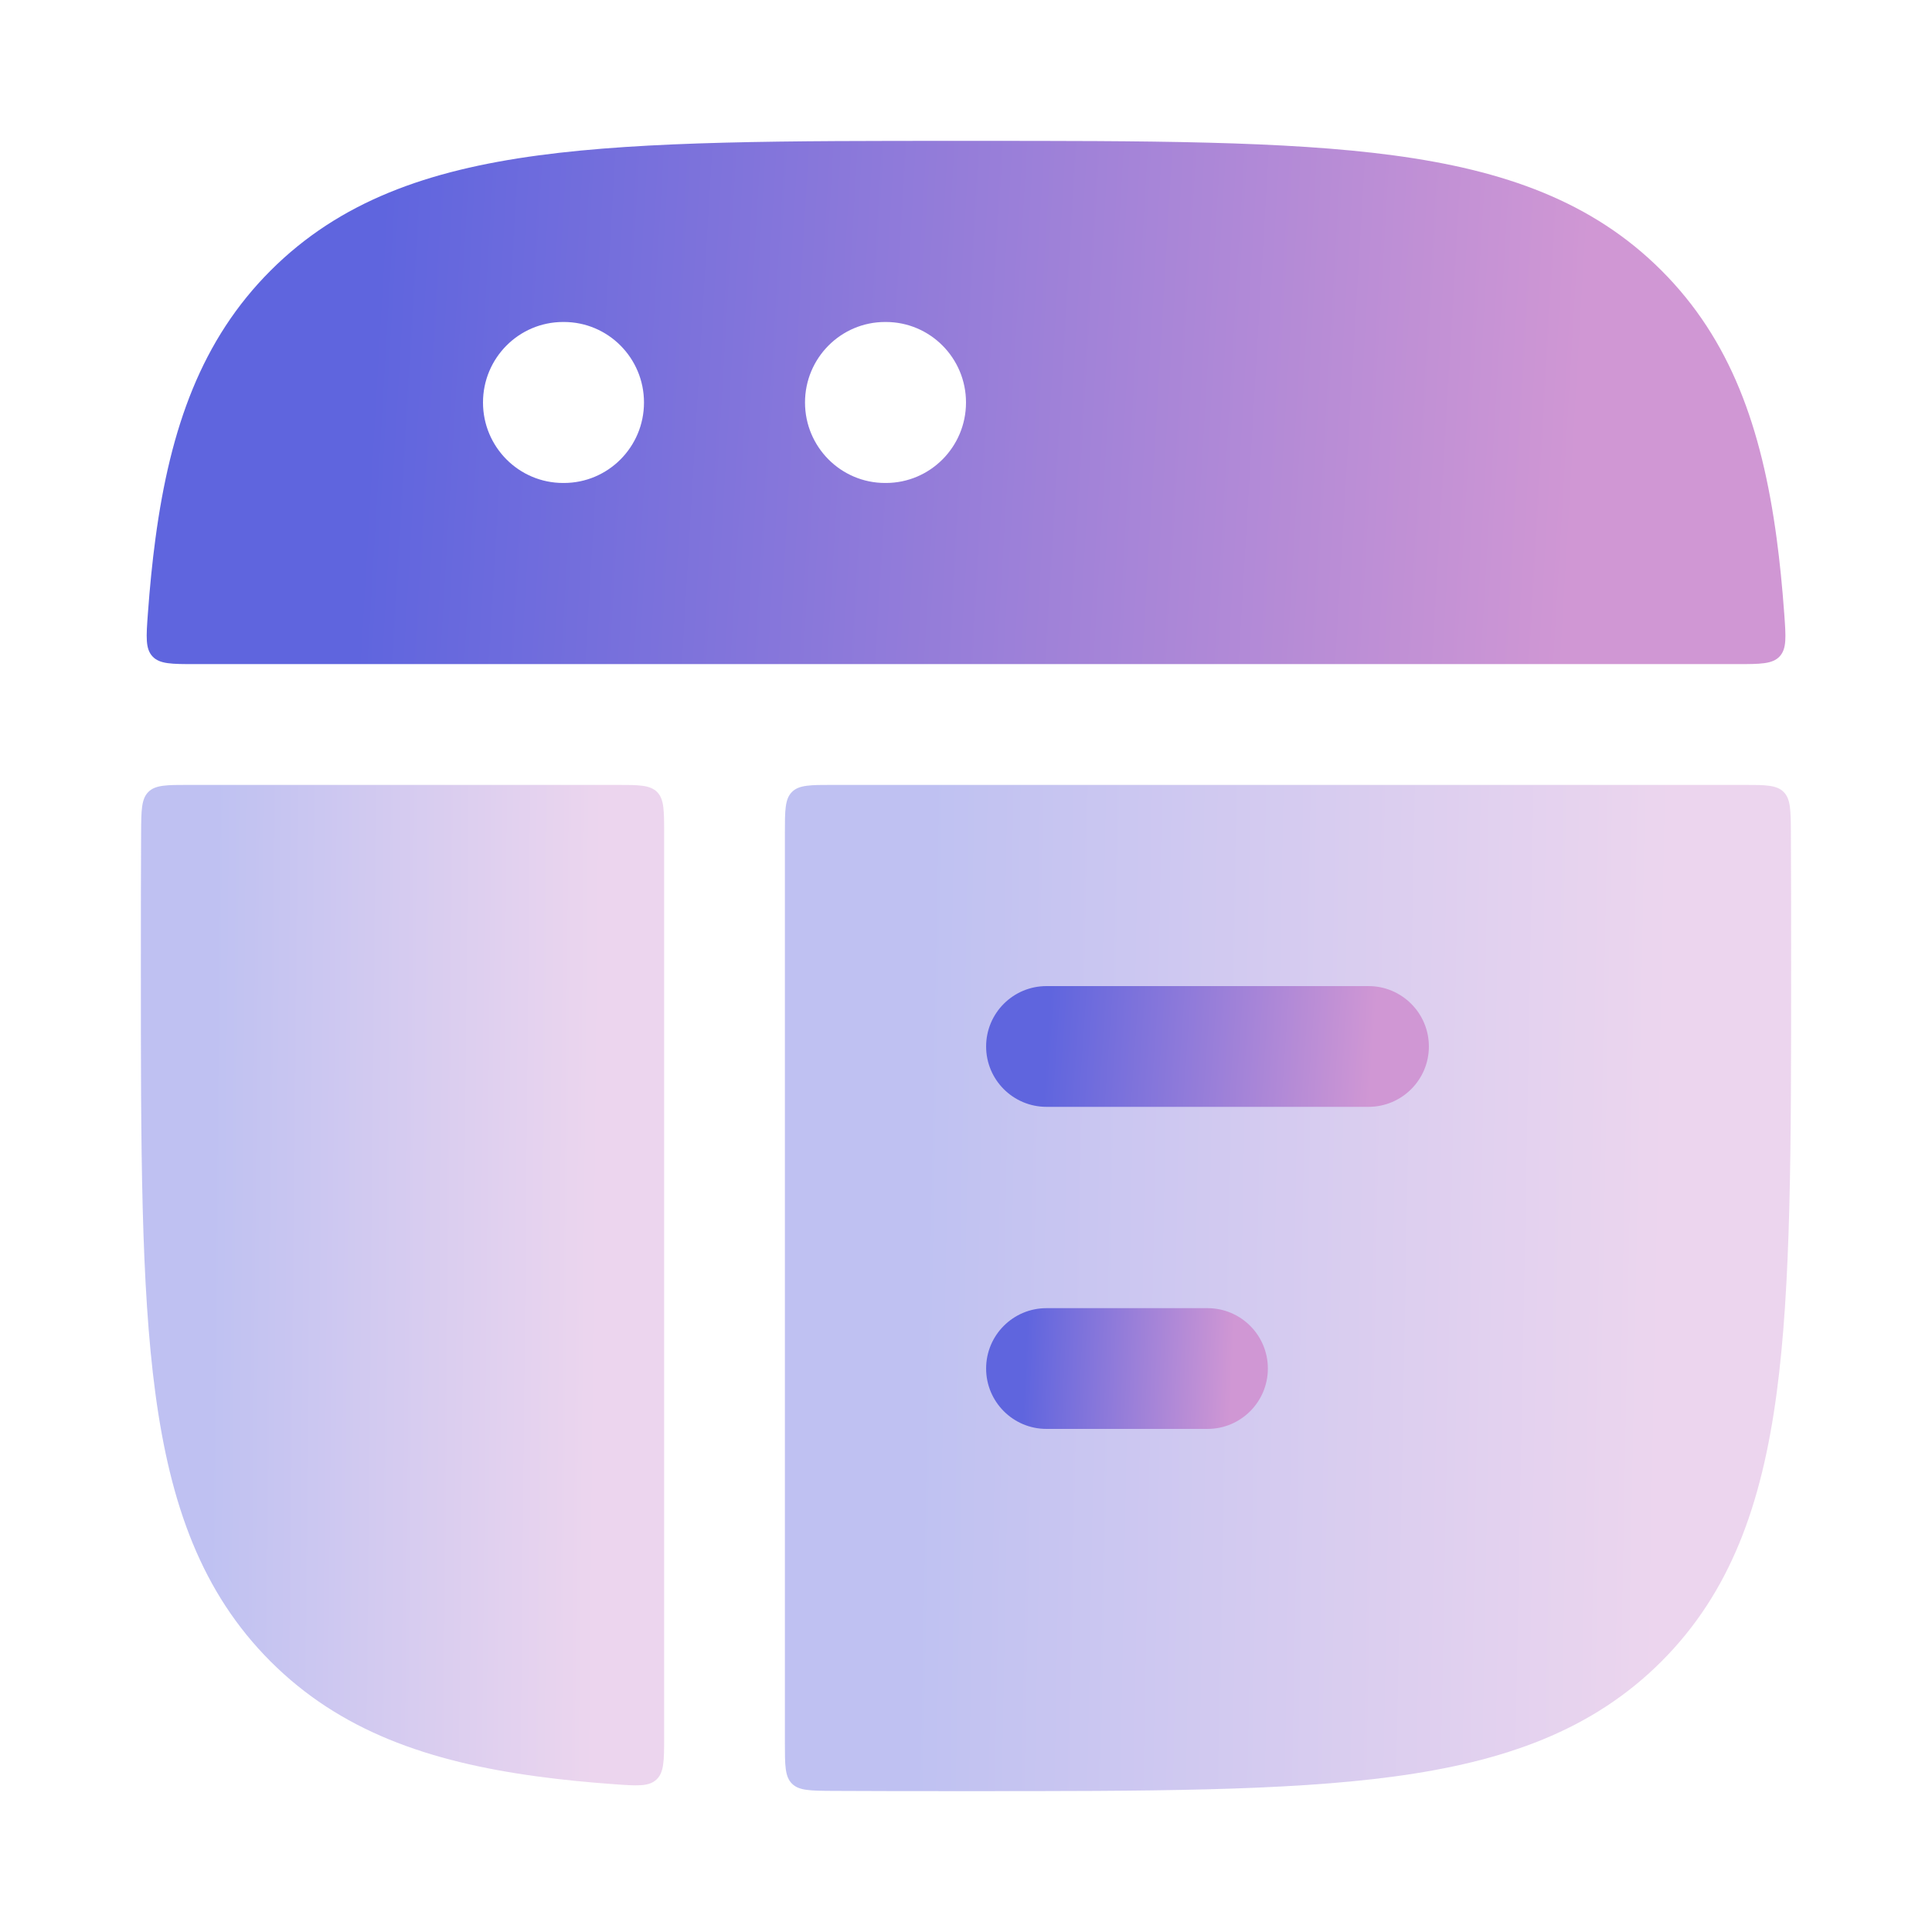 <svg width="70" height="70" viewBox="0 0 70 70" fill="none" xmlns="http://www.w3.org/2000/svg">
<g opacity="0.4">
<path d="M64.623 28.692C64.879 28.946 64.882 29.353 64.887 30.165C64.896 31.634 64.896 33.188 64.896 34.833V35.167C64.896 41.556 64.896 46.575 64.369 50.493C63.829 54.508 62.7 57.694 60.197 60.197C57.694 62.7 54.508 63.829 50.493 64.369C46.575 64.896 41.556 64.896 35.167 64.896H34.833C33.188 64.896 31.634 64.896 30.165 64.887C29.353 64.882 28.946 64.879 28.692 64.623C28.438 64.368 28.438 63.959 28.438 63.143V30.188C28.438 29.363 28.438 28.95 28.694 28.694C28.95 28.438 29.363 28.438 30.188 28.438H63.143C63.959 28.438 64.368 28.438 64.623 28.692Z" fill="url(#paint0_linear_7458_17416)"/>
<path d="M22.313 28.438C23.137 28.438 23.55 28.438 23.806 28.694C24.063 28.95 24.063 29.363 24.063 30.188V62.919C24.063 63.785 24.063 64.218 23.783 64.478C23.504 64.737 23.08 64.706 22.232 64.644C21.269 64.574 20.362 64.484 19.507 64.369C15.492 63.829 12.306 62.7 9.803 60.197C7.3 57.694 6.171 54.508 5.631 50.493C5.104 46.575 5.104 41.556 5.104 35.167V34.833C5.104 33.188 5.104 31.633 5.113 30.165C5.118 29.353 5.121 28.946 5.377 28.692C5.633 28.438 6.041 28.438 6.857 28.438H22.313Z" fill="url(#paint1_linear_7458_17416)"/>
</g>
<path fill-rule="evenodd" clip-rule="evenodd" d="M35.729 37.916C35.729 36.708 36.708 35.728 37.916 35.728H49.583C50.791 35.728 51.771 36.708 51.771 37.916C51.771 39.124 50.791 40.103 49.583 40.103H37.916C36.708 40.103 35.729 39.124 35.729 37.916Z" fill="url(#paint2_linear_7458_17416)"/>
<path fill-rule="evenodd" clip-rule="evenodd" d="M35.729 49.584C35.729 48.376 36.708 47.397 37.916 47.397H43.75C44.958 47.397 45.937 48.376 45.937 49.584C45.937 50.792 44.958 51.772 43.75 51.772H37.916C36.708 51.772 35.729 50.792 35.729 49.584Z" fill="url(#paint3_linear_7458_17416)"/>
<path fill-rule="evenodd" clip-rule="evenodd" d="M34.835 5.104H35.169C41.558 5.103 46.577 5.103 50.495 5.63C54.511 6.17 57.696 7.299 60.199 9.802C62.703 12.305 63.831 15.491 64.371 19.506C64.486 20.361 64.576 21.268 64.646 22.231C64.708 23.079 64.739 23.503 64.48 23.783C64.22 24.062 63.787 24.062 62.921 24.062H7.083C6.217 24.062 5.784 24.062 5.525 23.783C5.265 23.503 5.296 23.079 5.358 22.231C5.428 21.268 5.518 20.361 5.633 19.506C6.173 15.491 7.302 12.305 9.805 9.802C12.308 7.299 15.493 6.17 19.509 5.63C23.427 5.103 28.446 5.103 34.835 5.104ZM17.5 14.583C17.5 12.972 18.8 11.666 20.404 11.666H20.43C22.033 11.666 23.333 12.972 23.333 14.583C23.333 16.194 22.033 17.499 20.43 17.499H20.404C18.8 17.499 17.5 16.194 17.5 14.583ZM32.07 11.666C30.467 11.666 29.167 12.972 29.167 14.583C29.167 16.194 30.467 17.499 32.07 17.499H32.096C33.7 17.499 35 16.194 35 14.583C35 12.972 33.7 11.666 32.096 11.666H32.07Z" fill="url(#paint4_linear_7458_17416)"/>
<defs>
<linearGradient id="paint0_linear_7458_17416" x1="60.339" y1="46.667" x2="33.431" y2="46.161" gradientUnits="userSpaceOnUse">
<stop stop-color="#D097D4"/>
<stop offset="1" stop-color="#5F65DE"/>
</linearGradient>
<linearGradient id="paint1_linear_7458_17416" x1="21.693" y1="46.562" x2="7.697" y2="46.425" gradientUnits="userSpaceOnUse">
<stop stop-color="#D097D4"/>
<stop offset="1" stop-color="#5F65DE"/>
</linearGradient>
<linearGradient id="paint2_linear_7458_17416" x1="49.766" y1="37.916" x2="37.978" y2="37.104" gradientUnits="userSpaceOnUse">
<stop stop-color="#D097D4"/>
<stop offset="1" stop-color="#5F65DE"/>
</linearGradient>
<linearGradient id="paint3_linear_7458_17416" x1="44.661" y1="49.584" x2="37.139" y2="49.254" gradientUnits="userSpaceOnUse">
<stop stop-color="#D097D4"/>
<stop offset="1" stop-color="#5F65DE"/>
</linearGradient>
<linearGradient id="paint4_linear_7458_17416" x1="57.267" y1="14.583" x2="13.582" y2="12.011" gradientUnits="userSpaceOnUse">
<stop stop-color="#D097D4"/>
<stop offset="1" stop-color="#5F65DE"/>
</linearGradient>
</defs>
</svg>

